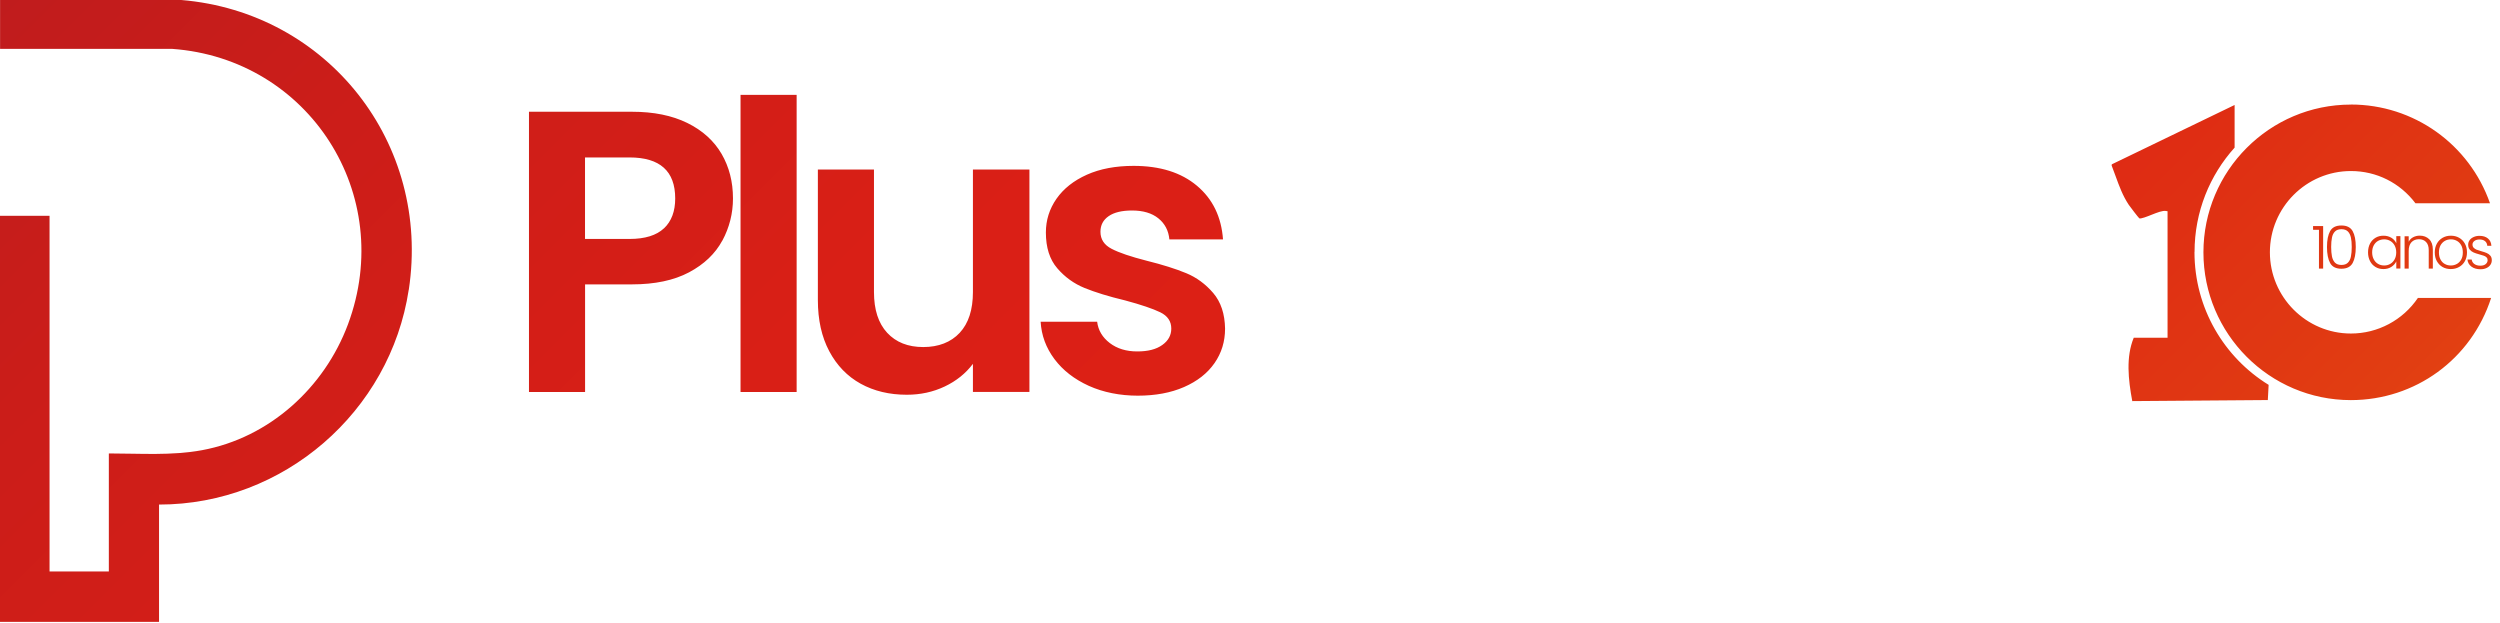 <?xml version="1.0" encoding="utf-8"?>
<svg xmlns="http://www.w3.org/2000/svg" fill="none" height="100%" overflow="visible" preserveAspectRatio="none" style="display: block;" viewBox="0 0 253 63" width="100%">
<path d="M73.096 24.35C72.378 25.679 71.257 26.746 69.734 27.558C68.204 28.37 66.277 28.779 63.955 28.779H59.21V39.672H53.532V11.309H63.955C66.143 11.309 68.009 11.685 69.553 12.443C71.096 13.202 72.251 14.249 73.023 15.571C73.794 16.9 74.177 18.403 74.177 20.081C74.177 21.598 73.815 23.021 73.103 24.35H73.096ZM67.197 23.108C67.955 22.39 68.331 21.383 68.331 20.081C68.331 17.316 66.787 15.933 63.707 15.933H59.203V24.182H63.707C65.271 24.182 66.439 23.82 67.197 23.102V23.108ZM80.62 9.598V39.672H74.942V9.598H80.62ZM104.178 17.155V39.666H98.46V36.82C97.728 37.793 96.775 38.558 95.601 39.115C94.426 39.672 93.151 39.948 91.768 39.948C90.01 39.948 88.459 39.579 87.104 38.834C85.755 38.089 84.694 36.995 83.922 35.545C83.15 34.095 82.768 32.37 82.768 30.363V17.155H88.446V29.551C88.446 31.343 88.889 32.712 89.782 33.679C90.674 34.639 91.889 35.122 93.433 35.122C94.976 35.122 96.231 34.639 97.124 33.679C98.017 32.719 98.46 31.343 98.46 29.551V17.155H104.178ZM110.178 39.042C108.722 38.377 107.561 37.478 106.708 36.337C105.856 35.196 105.393 33.941 105.312 32.558H111.031C111.138 33.424 111.561 34.142 112.306 34.713C113.051 35.283 113.977 35.565 115.084 35.565C116.192 35.565 117.011 35.35 117.621 34.914C118.232 34.484 118.534 33.927 118.534 33.249C118.534 32.518 118.165 31.968 117.42 31.605C116.675 31.243 115.494 30.84 113.87 30.404C112.192 30.001 110.823 29.578 109.755 29.142C108.688 28.706 107.769 28.048 106.997 27.149C106.225 26.256 105.843 25.048 105.843 23.531C105.843 22.283 106.198 21.148 106.916 20.115C107.635 19.088 108.661 18.276 109.997 17.678C111.333 17.081 112.91 16.786 114.722 16.786C117.4 16.786 119.534 17.457 121.132 18.799C122.729 20.142 123.602 21.947 123.769 24.229H118.34C118.259 23.336 117.883 22.625 117.225 22.095C116.568 21.564 115.675 21.303 114.568 21.303C113.541 21.303 112.749 21.491 112.198 21.873C111.641 22.256 111.366 22.779 111.366 23.457C111.366 24.216 111.742 24.793 112.5 25.182C113.259 25.578 114.433 25.974 116.031 26.383C117.655 26.786 118.991 27.209 120.044 27.645C121.098 28.081 122.011 28.753 122.783 29.659C123.555 30.565 123.951 31.766 123.977 33.256C123.977 34.558 123.622 35.726 122.904 36.753C122.185 37.786 121.158 38.585 119.823 39.169C118.487 39.753 116.923 40.042 115.138 40.042C113.353 40.042 111.648 39.706 110.192 39.048L110.178 39.042ZM234.082 23.256V22.88H235.102V27.182H234.679V23.256H234.088H234.082ZM235.807 23.39C236.021 23.008 236.397 22.82 236.948 22.82C237.498 22.82 237.874 23.008 238.089 23.39C238.303 23.773 238.404 24.303 238.404 24.994C238.404 25.685 238.297 26.236 238.089 26.618C237.874 27.001 237.498 27.196 236.948 27.196C236.397 27.196 236.015 27.001 235.807 26.618C235.599 26.236 235.491 25.692 235.491 24.994C235.491 24.296 235.599 23.773 235.807 23.39ZM237.914 24.048C237.86 23.793 237.76 23.585 237.612 23.43C237.458 23.276 237.243 23.195 236.954 23.195C236.666 23.195 236.444 23.276 236.297 23.43C236.142 23.585 236.042 23.793 235.995 24.048C235.941 24.303 235.914 24.618 235.914 24.988C235.914 25.357 235.941 25.692 235.995 25.954C236.048 26.209 236.149 26.417 236.297 26.578C236.451 26.733 236.666 26.813 236.954 26.813C237.243 26.813 237.464 26.733 237.612 26.578C237.766 26.424 237.867 26.216 237.914 25.954C237.968 25.699 237.995 25.377 237.995 24.988C237.995 24.598 237.968 24.303 237.914 24.048ZM239.847 24.652C239.981 24.397 240.169 24.202 240.404 24.061C240.639 23.92 240.908 23.853 241.21 23.853C241.512 23.853 241.787 23.927 242.015 24.068C242.243 24.209 242.404 24.397 242.505 24.618V23.9H242.921V27.175H242.505V26.451C242.404 26.672 242.236 26.86 242.008 27.008C241.78 27.155 241.512 27.229 241.203 27.229C240.894 27.229 240.639 27.162 240.404 27.021C240.169 26.88 239.981 26.686 239.847 26.424C239.713 26.162 239.646 25.873 239.646 25.538C239.646 25.202 239.713 24.907 239.847 24.652ZM242.337 24.846C242.23 24.645 242.082 24.491 241.894 24.383C241.706 24.276 241.505 24.222 241.283 24.222C241.062 24.222 240.847 24.276 240.659 24.377C240.478 24.484 240.33 24.632 240.223 24.833C240.116 25.034 240.062 25.269 240.062 25.538C240.062 25.806 240.116 26.041 240.223 26.242C240.33 26.444 240.471 26.598 240.659 26.706C240.84 26.813 241.048 26.867 241.283 26.867C241.518 26.867 241.713 26.813 241.894 26.706C242.082 26.598 242.223 26.444 242.337 26.242C242.444 26.041 242.498 25.813 242.498 25.544C242.498 25.276 242.444 25.048 242.337 24.846ZM245.834 24.209C246.082 24.451 246.203 24.799 246.203 25.263V27.182H245.787V25.31C245.787 24.954 245.7 24.679 245.518 24.491C245.337 24.303 245.096 24.209 244.794 24.209C244.492 24.209 244.23 24.31 244.042 24.511C243.854 24.712 243.76 25.008 243.76 25.39V27.182H243.344V23.907H243.76V24.464C243.861 24.263 244.015 24.108 244.21 24.008C244.404 23.907 244.626 23.846 244.874 23.846C245.263 23.846 245.586 23.967 245.834 24.209ZM247.196 27.028C246.948 26.887 246.76 26.692 246.612 26.437C246.471 26.182 246.398 25.887 246.398 25.544C246.398 25.202 246.471 24.907 246.612 24.652C246.753 24.397 246.955 24.202 247.196 24.061C247.445 23.92 247.72 23.853 248.029 23.853C248.337 23.853 248.612 23.92 248.861 24.061C249.109 24.202 249.304 24.397 249.445 24.652C249.586 24.907 249.659 25.202 249.659 25.544C249.659 25.887 249.586 26.175 249.445 26.43C249.304 26.686 249.102 26.887 248.854 27.021C248.606 27.162 248.324 27.229 248.015 27.229C247.706 27.229 247.431 27.162 247.183 27.021L247.196 27.028ZM248.626 26.719C248.807 26.618 248.955 26.471 249.069 26.276C249.183 26.075 249.237 25.833 249.237 25.544C249.237 25.256 249.183 25.014 249.069 24.813C248.955 24.612 248.807 24.464 248.626 24.37C248.445 24.269 248.243 24.222 248.029 24.222C247.814 24.222 247.612 24.269 247.431 24.37C247.25 24.471 247.102 24.618 246.988 24.813C246.881 25.014 246.82 25.256 246.82 25.544C246.82 25.833 246.874 26.075 246.988 26.276C247.096 26.477 247.243 26.625 247.425 26.719C247.606 26.82 247.807 26.867 248.022 26.867C248.237 26.867 248.438 26.82 248.619 26.719H248.626ZM250.102 26.974C249.868 26.8 249.733 26.565 249.706 26.263H250.136C250.156 26.444 250.243 26.598 250.398 26.712C250.552 26.826 250.76 26.887 251.015 26.887C251.243 26.887 251.425 26.833 251.552 26.726C251.68 26.618 251.747 26.484 251.747 26.323C251.747 26.209 251.713 26.122 251.639 26.048C251.566 25.974 251.478 25.92 251.364 25.88C251.257 25.84 251.102 25.793 250.921 25.746C250.68 25.679 250.478 25.618 250.331 25.551C250.176 25.484 250.049 25.39 249.941 25.263C249.834 25.135 249.78 24.967 249.78 24.753C249.78 24.591 249.827 24.444 249.921 24.31C250.015 24.175 250.149 24.068 250.331 23.987C250.505 23.907 250.706 23.867 250.928 23.867C251.277 23.867 251.566 23.954 251.78 24.135C251.995 24.316 252.109 24.558 252.129 24.873H251.713C251.7 24.679 251.626 24.524 251.492 24.41C251.351 24.289 251.163 24.236 250.928 24.236C250.713 24.236 250.545 24.283 250.411 24.383C250.277 24.484 250.217 24.605 250.217 24.753C250.217 24.88 250.257 24.987 250.331 25.068C250.411 25.148 250.505 25.216 250.619 25.263C250.733 25.31 250.888 25.357 251.089 25.417C251.324 25.484 251.512 25.544 251.653 25.605C251.794 25.665 251.915 25.753 252.015 25.867C252.116 25.981 252.17 26.135 252.17 26.33C252.17 26.504 252.123 26.665 252.029 26.8C251.935 26.941 251.801 27.048 251.626 27.128C251.451 27.209 251.257 27.249 251.035 27.249C250.66 27.249 250.351 27.162 250.116 26.988L250.102 26.974ZM237.907 10.584C229.679 10.584 222.987 17.296 222.987 25.538C222.987 33.78 229.679 40.491 237.907 40.491C244.431 40.491 250.102 36.35 252.103 30.149H244.693C243.163 32.404 240.632 33.753 237.914 33.753C233.39 33.753 229.713 30.061 229.713 25.531C229.713 21.001 233.39 17.309 237.914 17.309C240.505 17.309 242.874 18.497 244.445 20.571H251.988C249.888 14.584 244.27 10.578 237.914 10.578L237.907 10.584ZM41.37 29.323C43.619 14.504 33.169 1.235 18.343 0H0.007C0.007 0.107 0.007 0.094 0.007 0.114V4.832C0.007 4.879 0.007 4.812 0.007 4.946H17.43C31.256 5.947 40.109 19.678 35.216 32.82C32.82 39.25 27.249 44.303 20.444 45.559C17.35 46.129 14.182 45.888 11.014 45.888V57.834H5.014V21.84H0C0 21.9 0 21.934 0 21.954V62.821C0 62.821 0 62.875 0 62.935H16.095V51.062C28.712 51.062 39.491 41.659 41.364 29.323H41.37ZM222.088 25.504C222.088 21.437 223.625 17.732 226.142 14.94V10.624L213.712 16.631L213.699 16.752C213.839 17.115 213.974 17.477 214.101 17.833C214.47 18.846 214.819 19.806 215.43 20.726C215.578 20.94 216.383 21.994 216.497 22.095C216.632 22.175 217.33 21.9 217.746 21.732C218.309 21.511 218.846 21.296 219.182 21.35L219.356 21.377V34.182H215.934C215.135 36.122 215.376 38.404 215.786 40.592L229.504 40.485L229.585 38.948C225.081 36.176 222.081 31.189 222.081 25.504H222.088Z" fill="url(#paint0_linear_0_2025)" id="Vector"/>
<defs>
<linearGradient gradientUnits="userSpaceOnUse" id="paint0_linear_0_2025" x1="42.646" x2="184.939" y1="-42.639" y2="99.654">
<stop stop-color="#C01C1D"/>
<stop offset="0.15" stop-color="#CB1D19"/>
<stop offset="0.4" stop-color="#D91F16"/>
<stop offset="0.63" stop-color="#DE2015"/>
<stop offset="0.77" stop-color="#DE2714"/>
<stop offset="0.98" stop-color="#E13D12"/>
<stop offset="1" stop-color="#E24012"/>
</linearGradient>
</defs>
</svg>